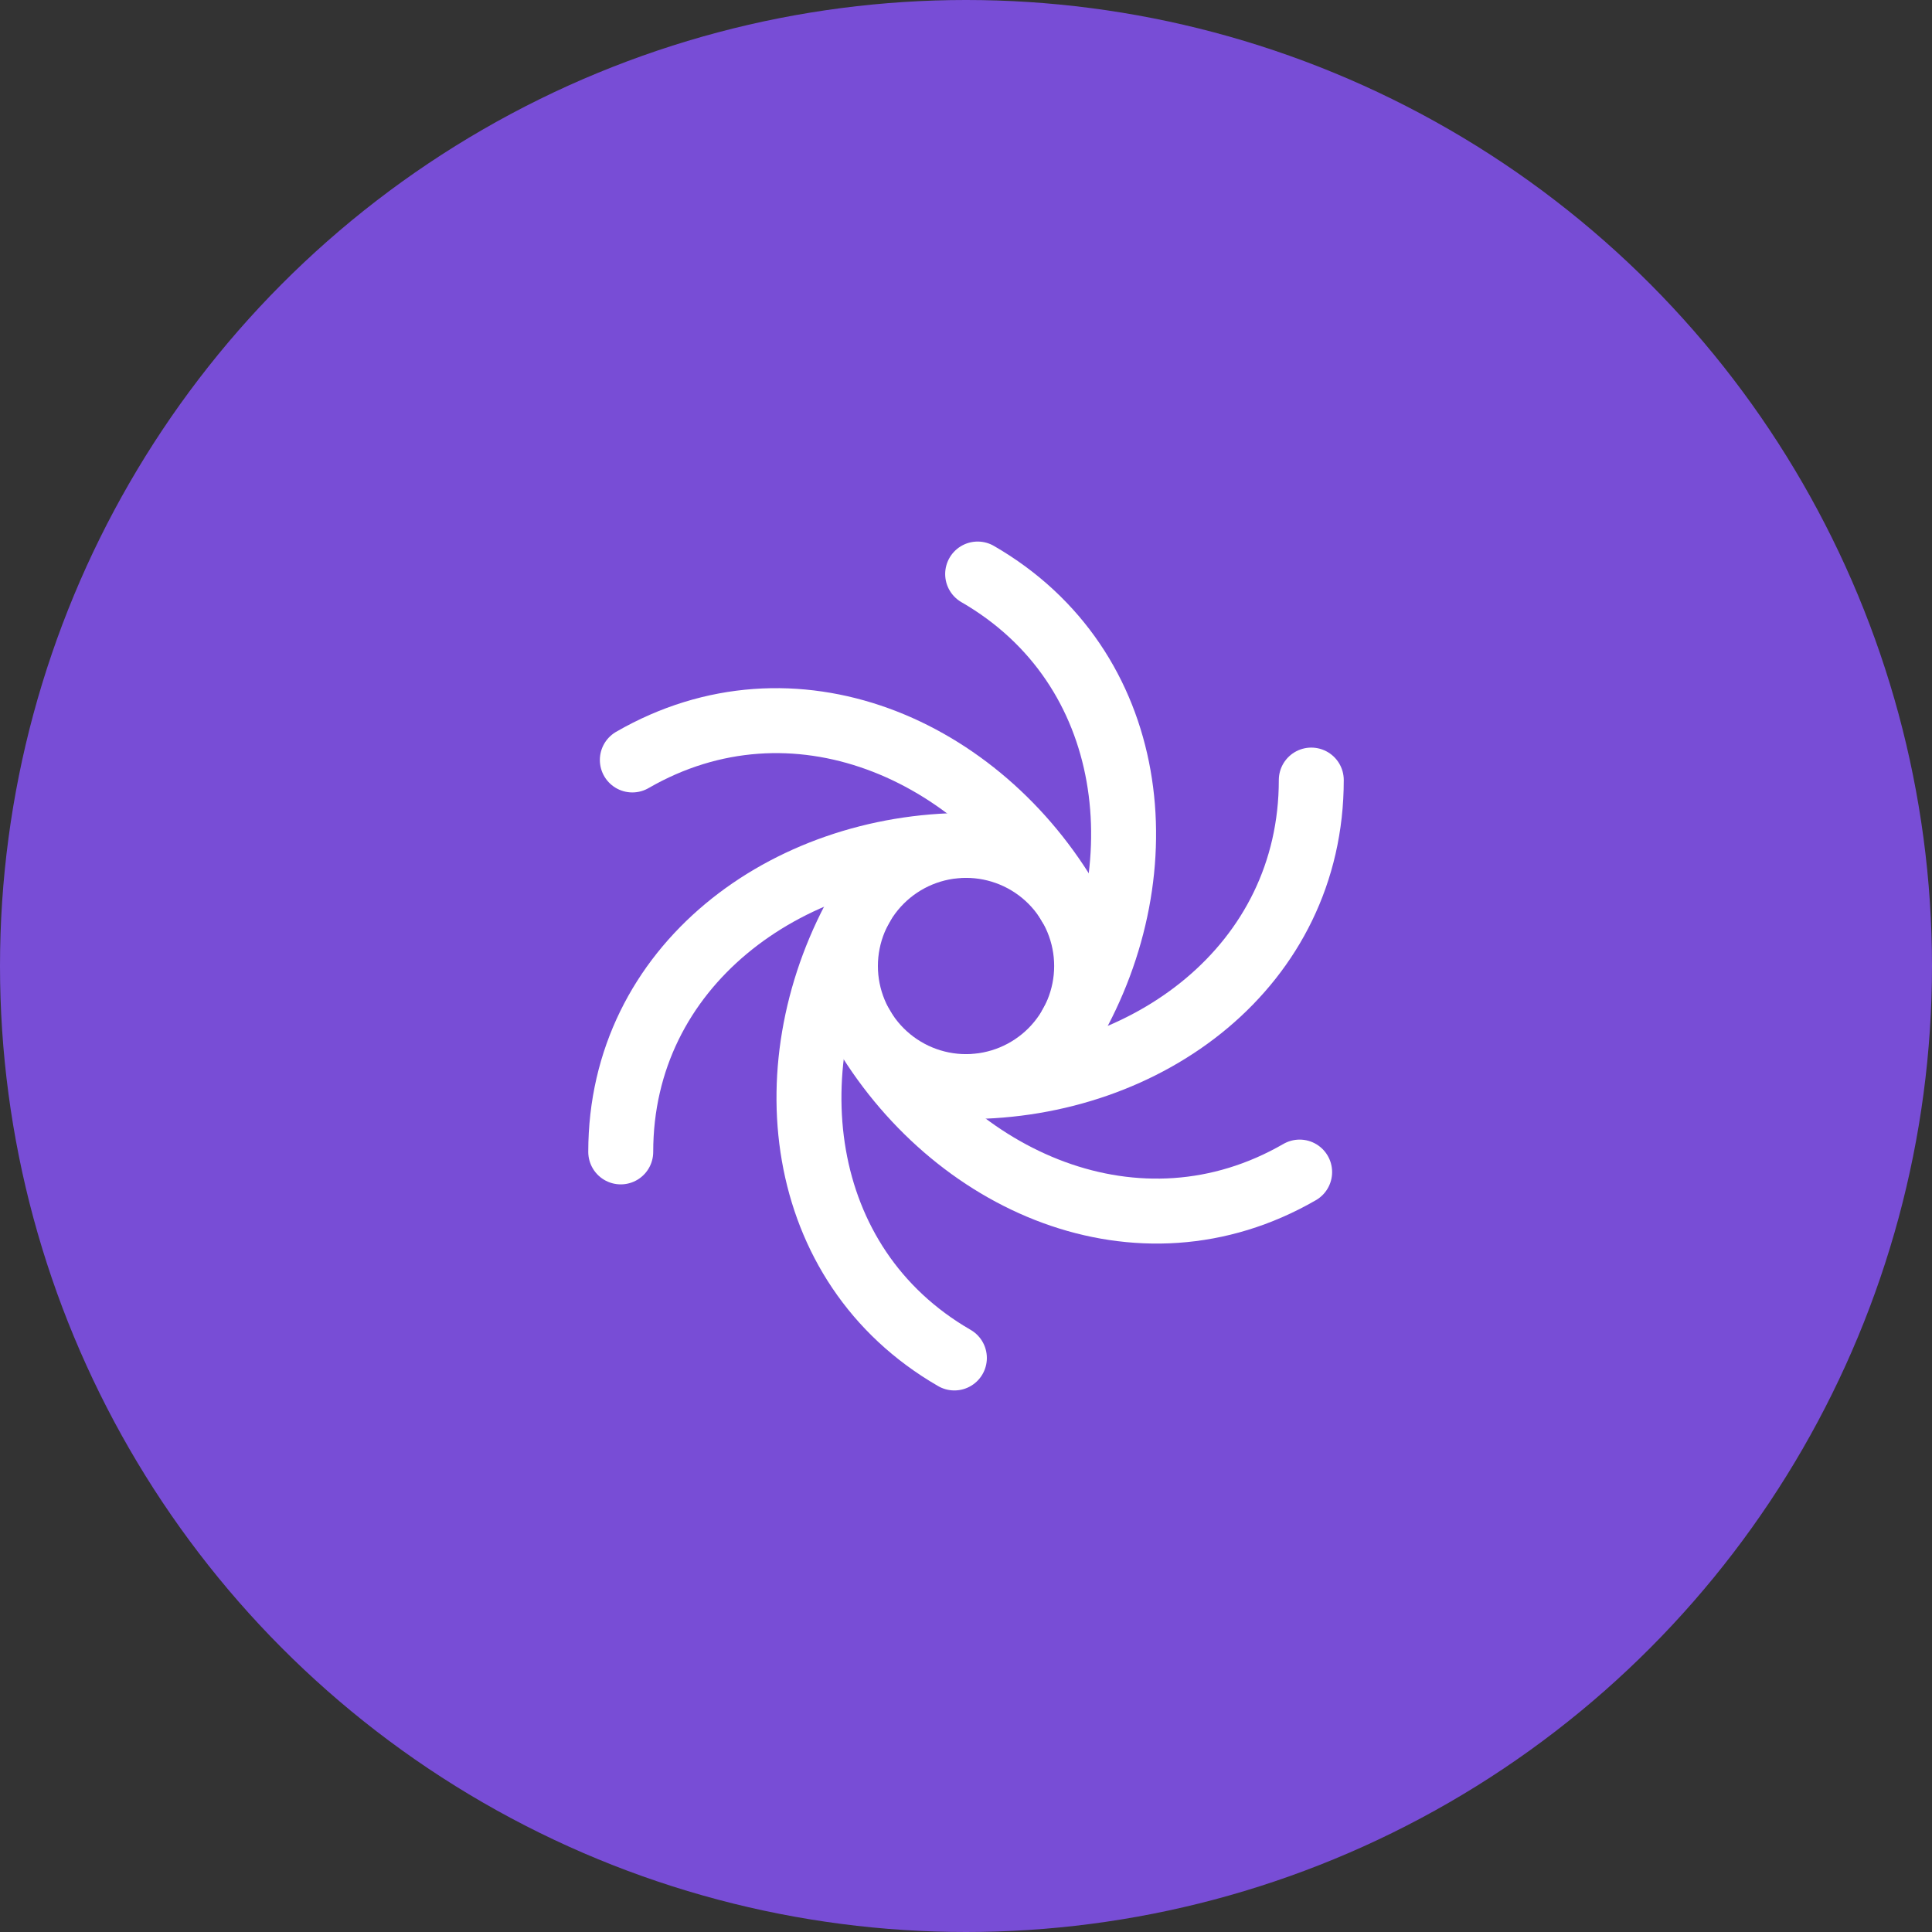 <svg width="68" height="68" viewBox="0 0 68 68" fill="none" xmlns="http://www.w3.org/2000/svg">
<rect x="0" y="0" width="68" height="68" fill="#333333" stroke="none"/>
<circle cx="34" cy="34" r="34" fill="#784DD6"/>
<path d="M34.029 38.245C40.396 38.245 46.153 34 46.153 27.456" stroke="white" stroke-width="2.286" stroke-linecap="round" stroke-linejoin="round"/>
<path d="M34.028 29.755C27.661 29.755 21.848 34 21.848 40.543" stroke="white" stroke-width="2.286" stroke-linecap="round" stroke-linejoin="round"/>
<path d="M29.756 34C29.756 35.126 30.203 36.205 31 37.001C31.796 37.797 32.875 38.245 34.001 38.245C35.127 38.245 36.207 37.797 37.003 37.001C37.799 36.205 38.246 35.126 38.246 34C38.246 32.874 37.799 31.794 37.003 30.998C36.207 30.202 35.127 29.755 34.001 29.755C32.875 29.755 31.796 30.202 31 30.998C30.203 31.794 29.756 32.874 29.756 34Z" stroke="white" stroke-width="2.286" stroke-linecap="round" stroke-linejoin="round"/>
<path d="M37.691 36.098C40.875 30.584 40.077 23.476 34.41 20.204" stroke="white" stroke-width="2.286" stroke-linecap="round" stroke-linejoin="round"/>
<path d="M30.338 31.853C27.155 37.367 27.924 44.524 33.591 47.796" stroke="white" stroke-width="2.286" stroke-linecap="round" stroke-linejoin="round"/>
<path d="M37.661 31.854C34.478 26.339 27.923 23.476 22.256 26.748" stroke="white" stroke-width="2.286" stroke-linecap="round" stroke-linejoin="round"/>
<path d="M30.31 36.099C33.494 41.613 40.076 44.525 45.743 41.253" stroke="white" stroke-width="2.286" stroke-linecap="round" stroke-linejoin="round"/>
</svg>
